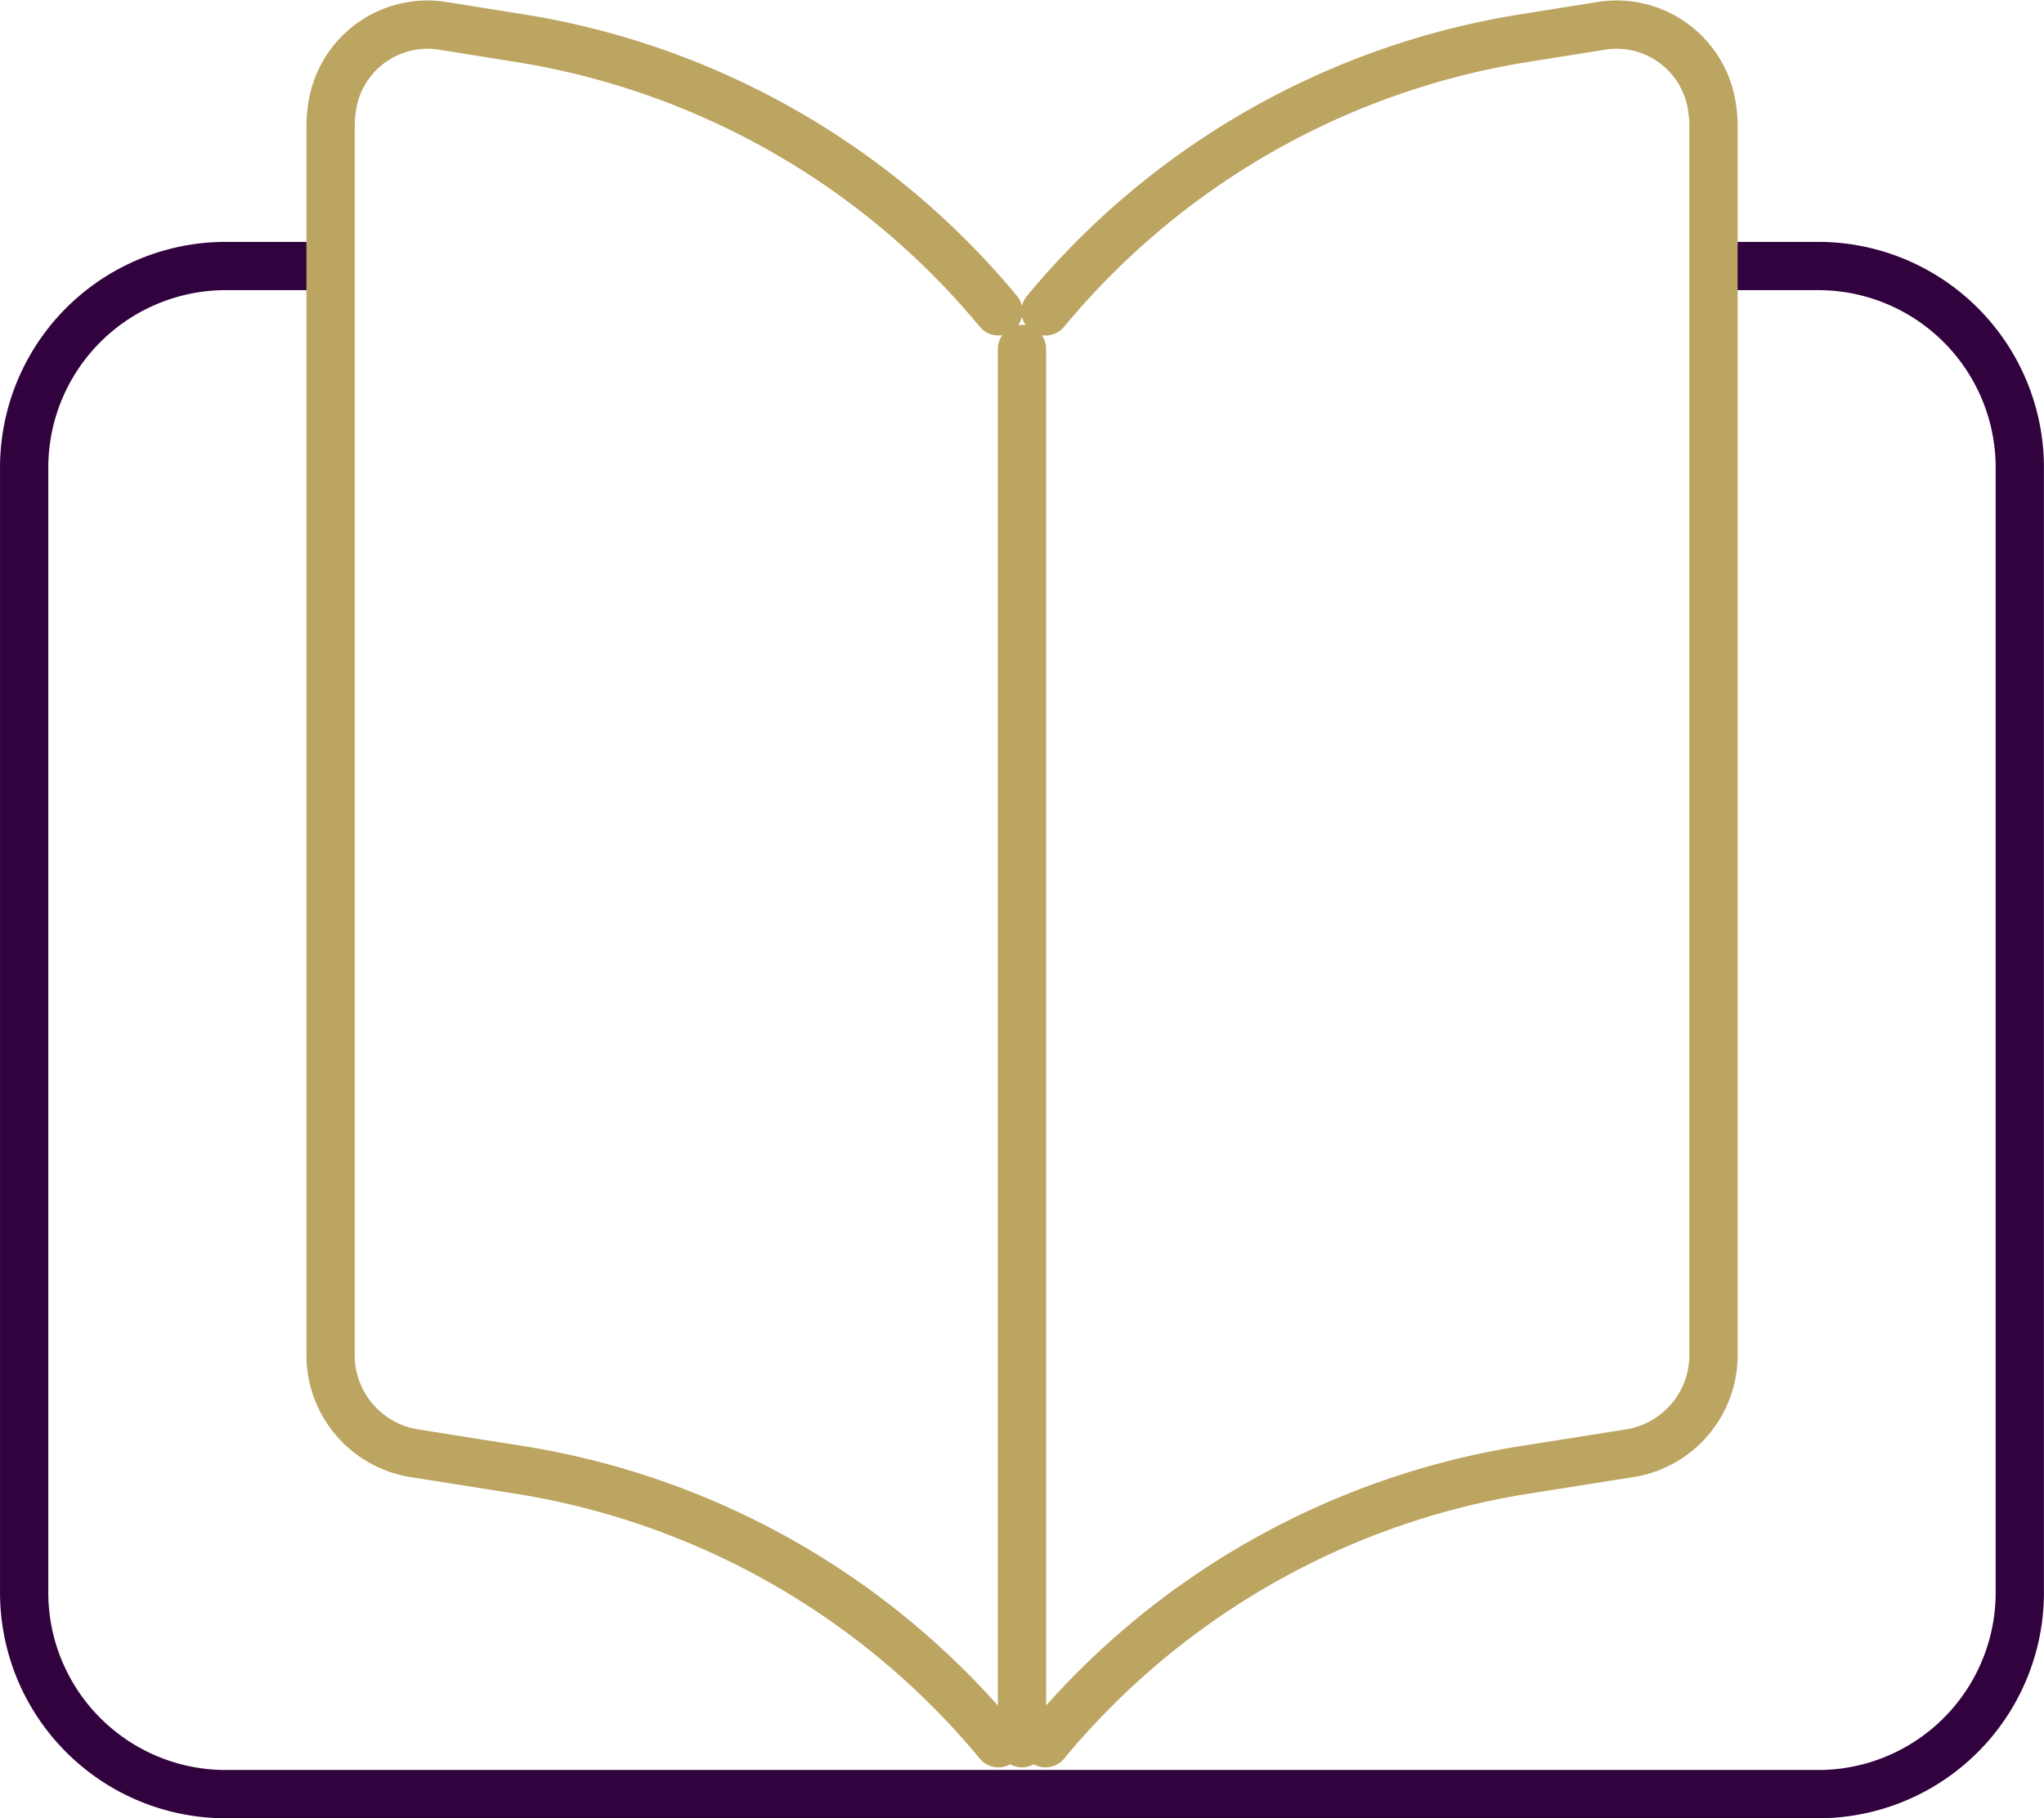 <svg xmlns="http://www.w3.org/2000/svg" width="63.508" height="56.505" viewBox="0 0 63.508 56.505">
  <g id="Group_18493" data-name="Group 18493" transform="translate(-0.586 -1.581)">
    <g id="Group_18494" data-name="Group 18494" transform="translate(1.336 2.336)">
      <path id="Path_36964" data-name="Path 36964" d="M53.456,3.75h3.1a6.266,6.266,0,0,1,6.2,6.332V44.906a6.266,6.266,0,0,1-6.2,6.332H6.951a6.266,6.266,0,0,1-6.2-6.332V10.082a6.266,6.266,0,0,1,6.2-6.332h3.1" transform="translate(-0.75 3.762)" fill="none" stroke="#32023e" stroke-linecap="round" stroke-linejoin="round" stroke-width="1.5"/>
      <line id="Line_1" data-name="Line 1" y1="43.326" transform="translate(31.004 10.092)" fill="none" stroke="#bca461" stroke-linecap="round" stroke-linejoin="round" stroke-width="1.5"/>
      <path id="Path_36965" data-name="Path 36965" d="M10.75,9.671h0A24.272,24.272,0,0,1,25.5,1.2L28.1.785a3,3,0,0,1,3.371,2.643,3.5,3.5,0,0,1,.033.465V42.036a3.092,3.092,0,0,1-2.526,3.108l-3.472.55A24.272,24.272,0,0,0,10.75,54.168" transform="translate(20.985 -0.75)" fill="none" stroke="#bca461" stroke-linecap="round" stroke-linejoin="round" stroke-width="1.5"/>
      <path id="Path_36966" data-name="Path 36966" d="M24.5,9.671h0A24.272,24.272,0,0,0,9.747,1.2L7.153.785A3,3,0,0,0,3.783,3.428a3.5,3.5,0,0,0-.033.465V42.036a3.092,3.092,0,0,0,2.526,3.108l3.472.55A24.272,24.272,0,0,1,24.5,54.168" transform="translate(5.771 -0.75)" fill="none" stroke="#bca461" stroke-linecap="round" stroke-linejoin="round" stroke-width="1.5"/>
    </g>
  </g>
</svg>
